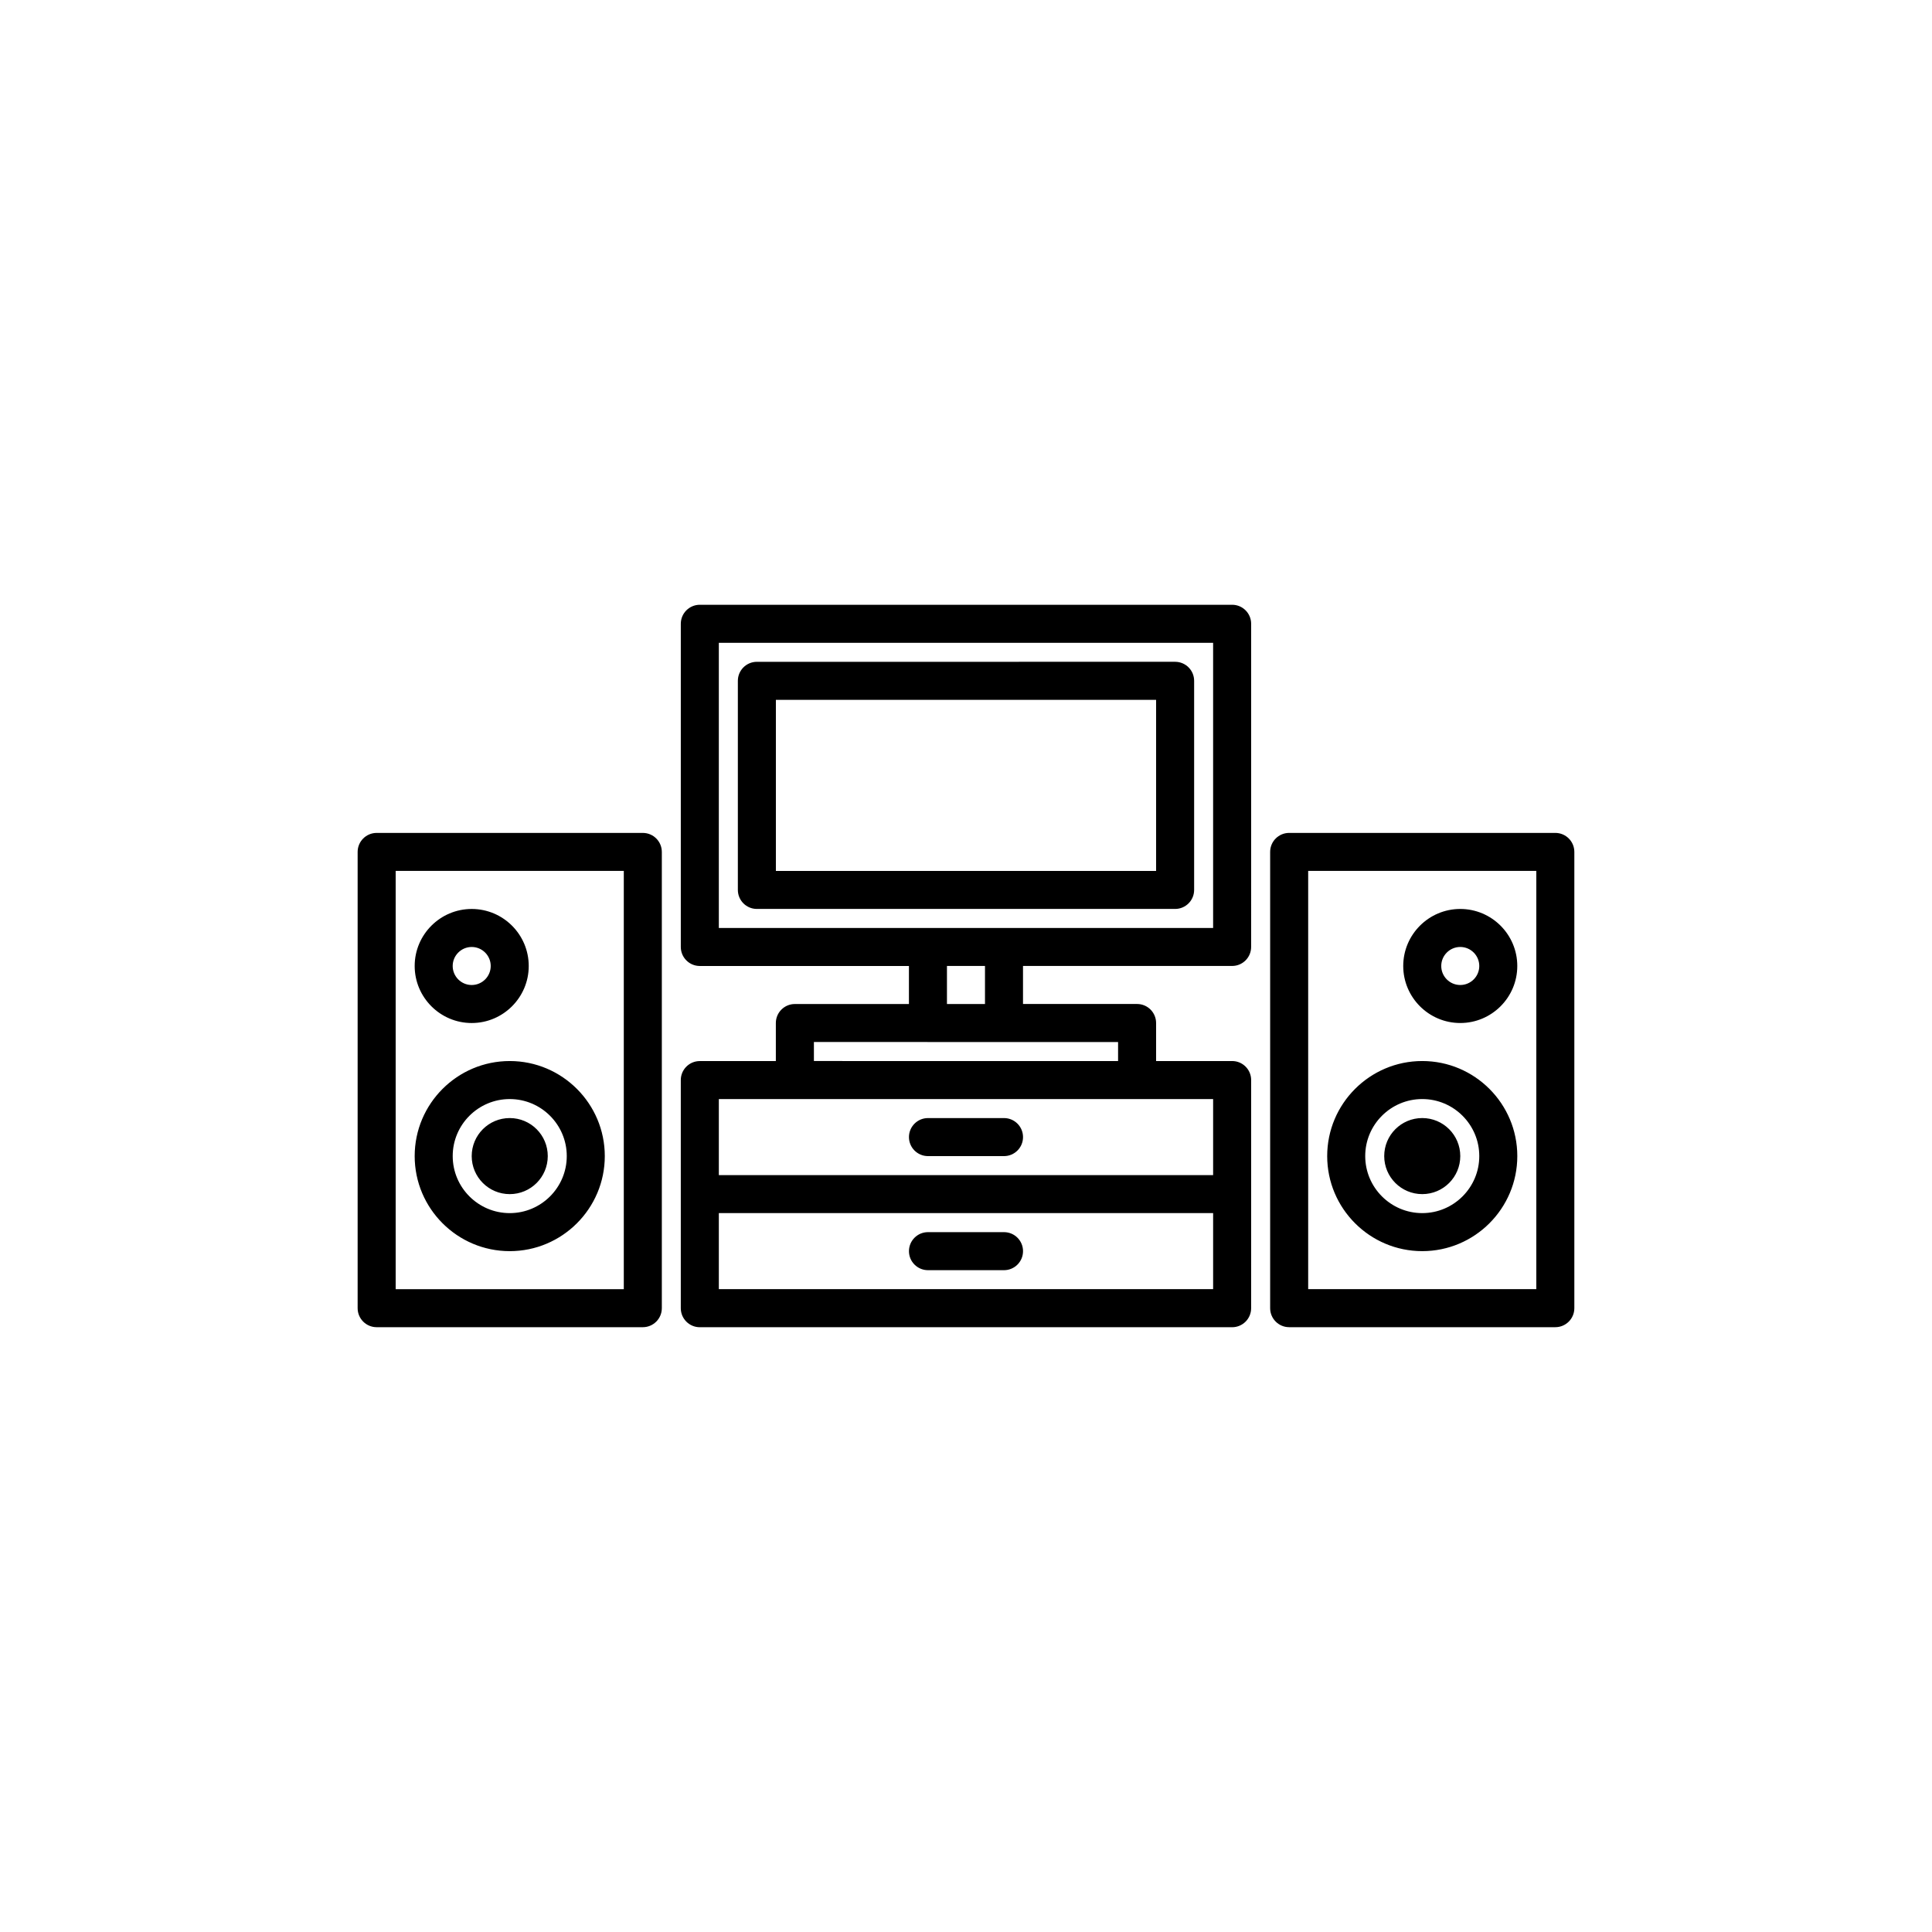 <?xml version="1.0" encoding="UTF-8"?>
<!-- Uploaded to: ICON Repo, www.svgrepo.com, Generator: ICON Repo Mixer Tools -->
<svg fill="#000000" width="800px" height="800px" version="1.1" viewBox="144 144 512 512" xmlns="http://www.w3.org/2000/svg">
 <path d="m470.53 304.27h-141.07c-2.781 0-5.039 2.258-5.039 5.039v85.648c0 2.781 2.258 5.039 5.039 5.039h55.418v10.078h-30.23c-2.781 0-5.039 2.258-5.039 5.039v10.078h-20.152c-2.781 0-5.039 2.258-5.039 5.039v60.457c0 2.781 2.258 5.039 5.039 5.039h141.07c2.785 0 5.039-2.258 5.039-5.039l0.004-60.465c0-2.781-2.254-5.039-5.039-5.039h-20.152v-10.078c0-2.781-2.254-5.039-5.039-5.039h-30.23v-10.078h55.418c2.785 0 5.039-2.258 5.039-5.039l0.004-85.641c0-2.781-2.254-5.039-5.039-5.039zm-5.039 181.37h-130.99v-20.152h130.99zm0-50.379v20.152h-130.99v-20.152zm-25.188-15.113v5.039l-80.609-0.004v-5.039zm-35.27-10.078h-10.078v-10.078h10.078zm60.457-20.152h-130.99v-75.57h130.99zm-120.91-5.039h110.84c2.785 0 5.039-2.258 5.039-5.039v-55.418c0-2.781-2.254-5.039-5.039-5.039l-110.84 0.004c-2.781 0-5.039 2.258-5.039 5.039v55.418c0.004 2.781 2.258 5.035 5.039 5.035zm5.039-55.418h100.76v45.344h-100.76zm35.266 115.88c0-2.781 2.258-5.039 5.039-5.039h20.152c2.785 0 5.039 2.258 5.039 5.039s-2.254 5.039-5.039 5.039h-20.152c-2.781 0-5.039-2.258-5.039-5.039zm0 30.23c0-2.781 2.258-5.039 5.039-5.039h20.152c2.785 0 5.039 2.258 5.039 5.039s-2.254 5.039-5.039 5.039h-20.152c-2.781 0-5.039-2.258-5.039-5.039zm-70.531-110.84h-70.535c-2.781 0-5.039 2.258-5.039 5.039v120.91c0 2.781 2.258 5.039 5.039 5.039h70.535c2.781 0 5.039-2.258 5.039-5.039v-120.91c0-2.781-2.258-5.039-5.039-5.039zm-5.039 120.91h-60.457v-110.84h60.457zm-30.227-10.074c13.891 0 25.191-11.301 25.191-25.191s-11.301-25.191-25.191-25.191c-13.891 0-25.191 11.301-25.191 25.191s11.301 25.191 25.191 25.191zm0-40.305c8.332 0 15.113 6.781 15.113 15.113 0 8.332-6.781 15.113-15.113 15.113-8.332 0-15.113-6.781-15.113-15.113-0.004-8.332 6.777-15.113 15.113-15.113zm-10.078-20.152c8.332 0 15.113-6.781 15.113-15.113s-6.781-15.113-15.113-15.113c-8.332 0-15.113 6.781-15.113 15.113s6.781 15.113 15.113 15.113zm0-20.152c2.777 0 5.039 2.262 5.039 5.039s-2.262 5.039-5.039 5.039c-2.777 0-5.039-2.262-5.039-5.039s2.262-5.039 5.039-5.039zm0 55.418c0-5.566 4.508-10.078 10.078-10.078 5.566 0 10.078 4.508 10.078 10.078 0 5.566-4.508 10.078-10.078 10.078-5.57 0-10.078-4.512-10.078-10.078zm287.17-85.648h-70.535c-2.785 0-5.039 2.258-5.039 5.039v120.91c0 2.781 2.254 5.039 5.039 5.039h70.535c2.785 0 5.039-2.258 5.039-5.039v-120.91c0-2.781-2.254-5.039-5.039-5.039zm-5.039 120.91h-60.457v-110.84h60.457zm-30.227-10.074c13.891 0 25.191-11.301 25.191-25.191s-11.301-25.191-25.191-25.191c-13.891 0-25.191 11.301-25.191 25.191s11.301 25.191 25.191 25.191zm0-40.305c8.332 0 15.113 6.781 15.113 15.113 0 8.332-6.781 15.113-15.113 15.113-8.332 0-15.113-6.781-15.113-15.113-0.004-8.332 6.777-15.113 15.113-15.113zm10.074-20.152c8.332 0 15.113-6.781 15.113-15.113s-6.781-15.113-15.113-15.113-15.113 6.781-15.113 15.113 6.781 15.113 15.113 15.113zm0-20.152c2.781 0 5.039 2.262 5.039 5.039s-2.258 5.039-5.039 5.039-5.039-2.262-5.039-5.039 2.258-5.039 5.039-5.039zm-20.152 55.418c0-5.566 4.508-10.078 10.078-10.078 5.566 0 10.078 4.508 10.078 10.078 0 5.566-4.508 10.078-10.078 10.078-5.57 0-10.078-4.512-10.078-10.078z"/>
</svg>